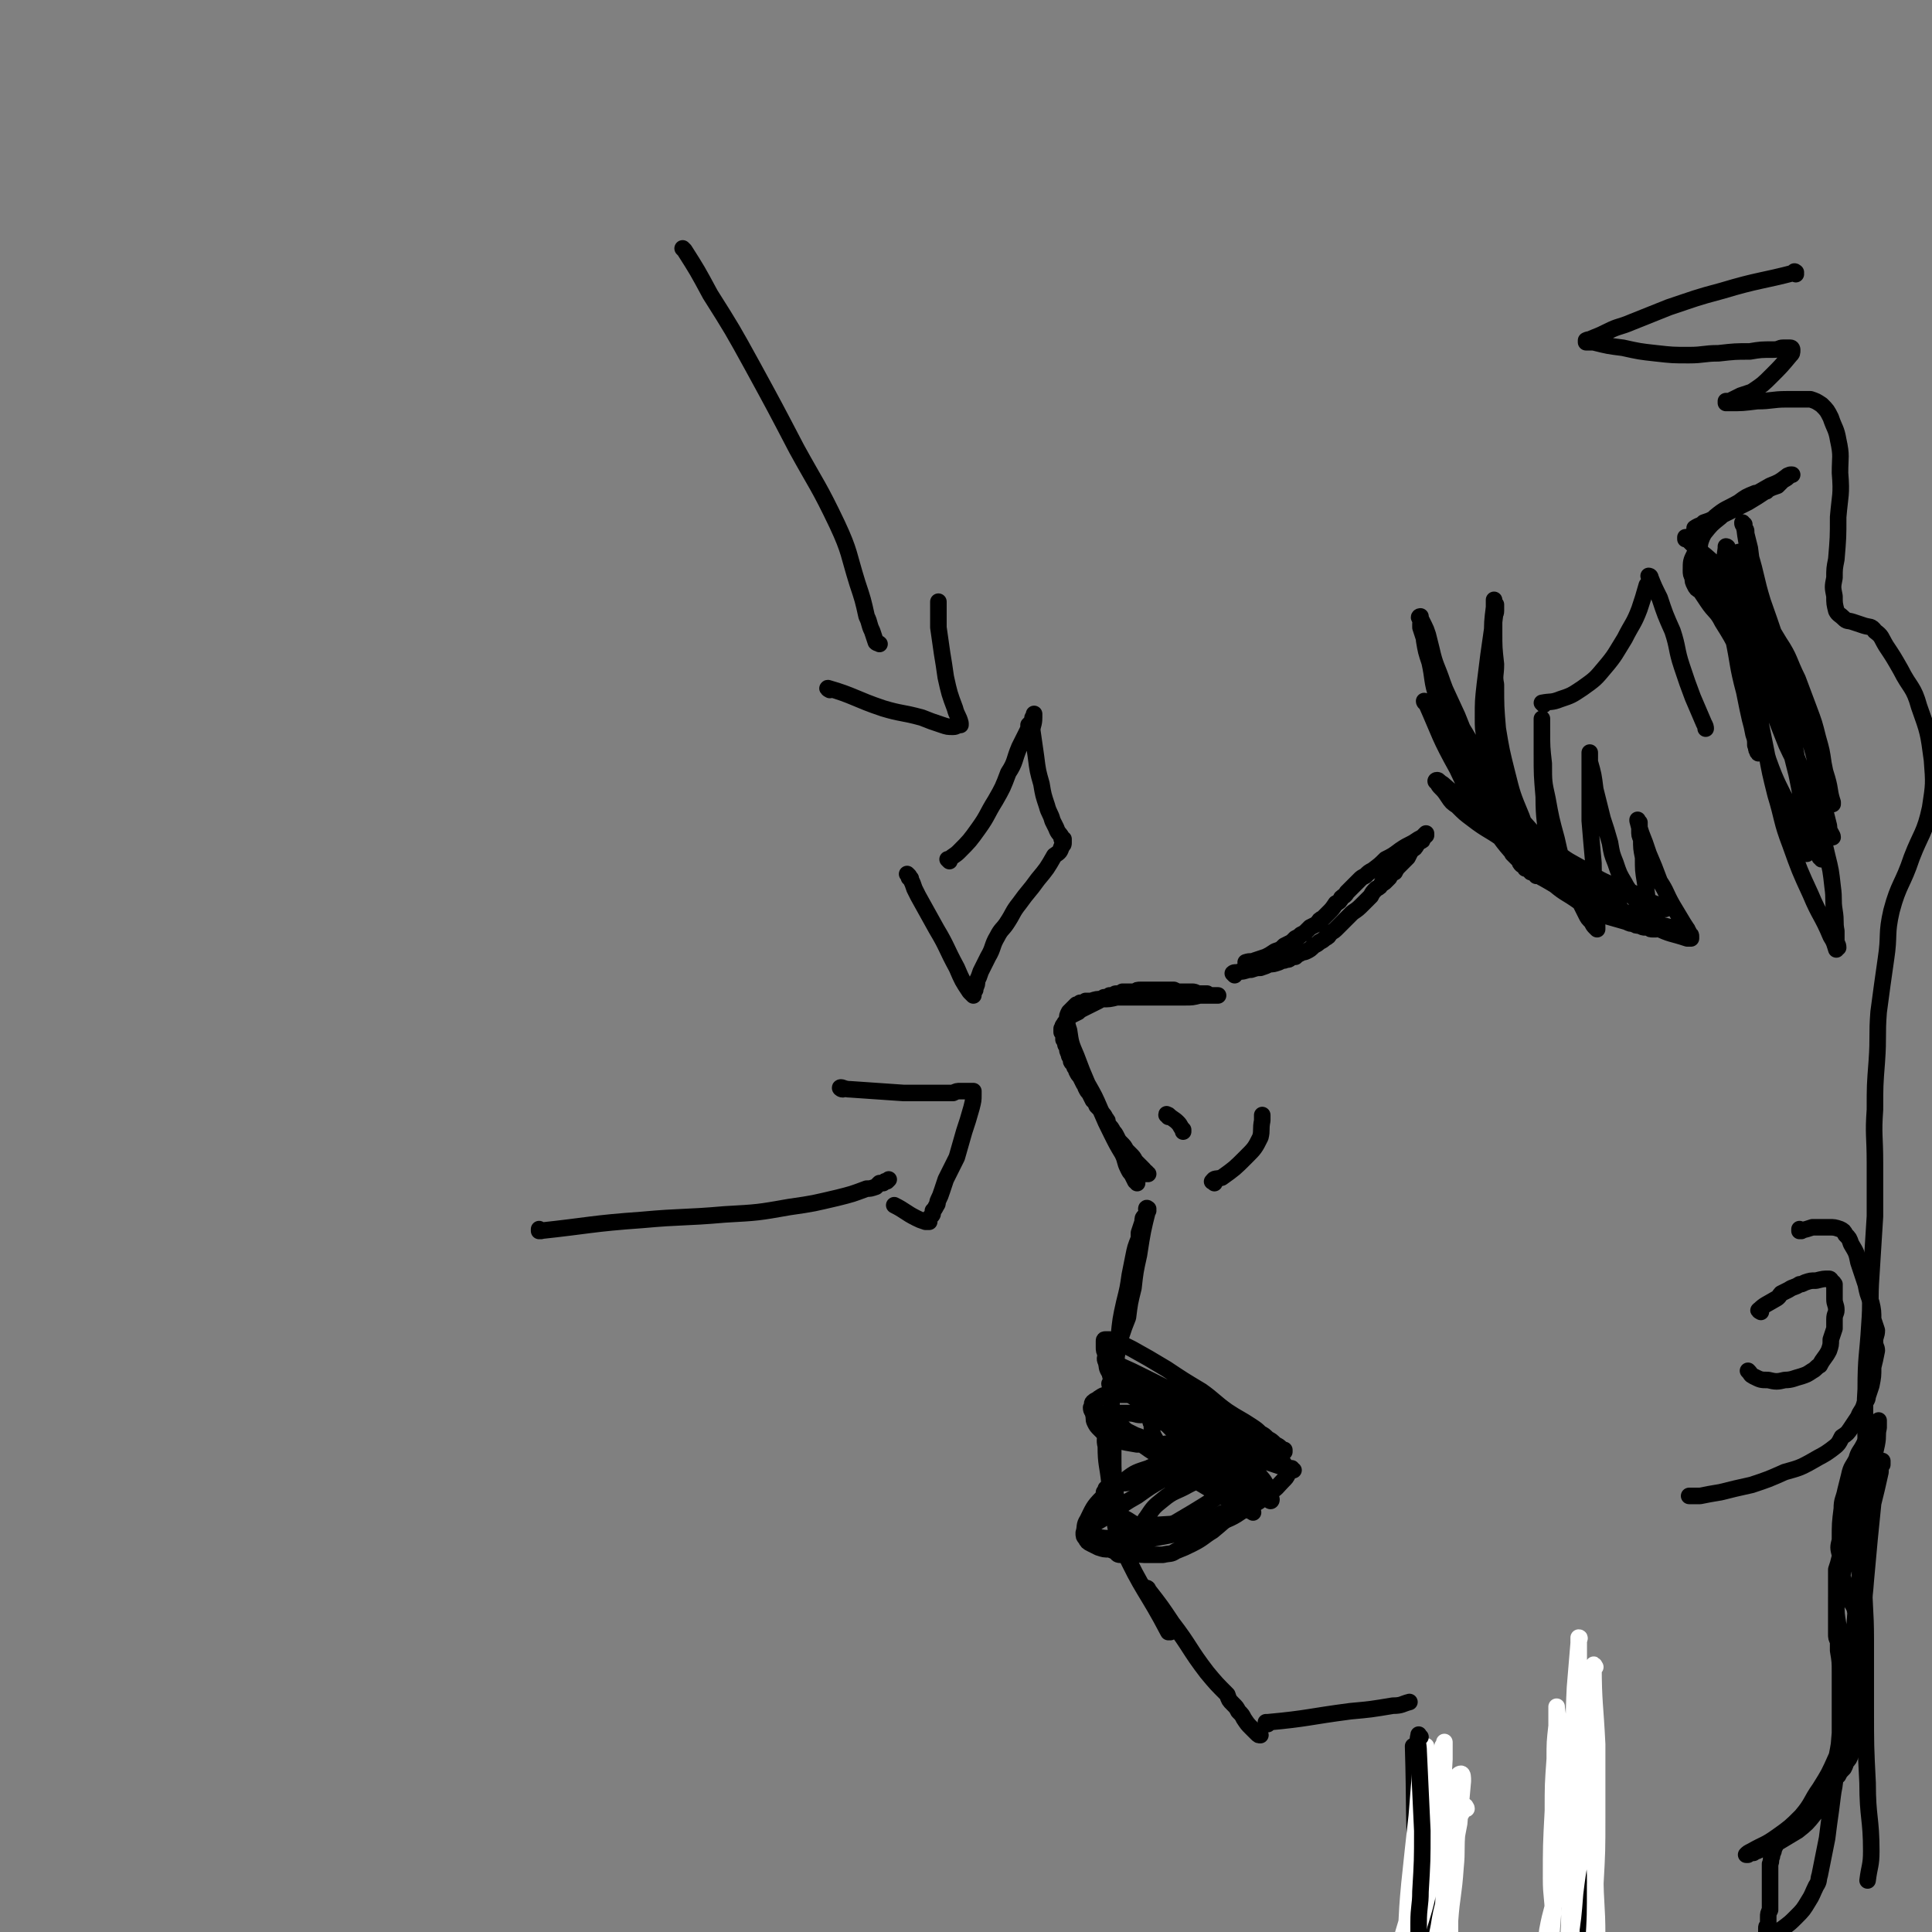 <svg viewBox='0 0 1050 1050' version='1.1' xmlns='http://www.w3.org/2000/svg' xmlns:xlink='http://www.w3.org/1999/xlink'><rect x="0" y="0" width="1050" height="1050" fill="#808080" stroke="none"/><g fill='none' stroke='#000000' stroke-width='9' stroke-linecap='round' stroke-linejoin='round'><path d='M624,638c0,0 -1,0 -1,-1 0,0 0,1 0,1 0,0 0,0 0,0 -1,-2 -1,-2 -2,-3 -2,-2 -2,-2 -4,-4 -1,-2 -1,-2 -3,-4 -1,-1 -1,-1 -2,-2 -1,-2 -1,-2 -3,-4 -1,-1 -1,-1 -2,-3 -1,-2 -1,-2 -2,-3 -1,-2 -1,-2 -3,-4 0,-2 0,-2 -1,-3 -1,-2 -1,-2 -2,-3 -1,-2 -1,-2 -3,-4 -1,-2 0,-2 -2,-3 -1,-2 -1,-2 -2,-4 -1,-1 -1,-1 -2,-3 0,-1 0,-1 -1,-2 -1,-2 -1,-2 -2,-4 -1,-1 -1,-1 -2,-3 0,-1 0,-1 -1,-2 0,-1 0,-1 -1,-2 -1,-1 -1,-1 -1,-3 -1,-1 -1,-1 -1,-2 -1,-2 -1,-2 -1,-4 -1,-1 -1,-1 -1,-2 0,-1 0,-1 -1,-2 0,-1 0,-1 0,-2 0,-1 0,-1 -1,-2 0,0 0,0 0,-1 0,0 0,0 0,0 0,-1 0,-1 0,-1 1,-1 0,-1 1,-2 1,-2 1,-1 2,-3 1,-1 1,-1 2,-2 2,-1 2,-1 4,-2 1,-1 1,-1 3,-2 2,-1 2,-1 4,-2 2,-1 2,-1 4,-2 2,-1 1,-1 3,-2 2,0 2,0 3,-1 1,0 1,0 2,0 1,-1 1,-1 2,-1 2,0 2,0 3,-1 2,0 2,0 4,0 1,0 1,0 3,0 1,-1 1,-1 3,-1 2,0 2,0 3,0 2,0 2,0 5,0 2,0 2,0 4,0 3,0 3,0 6,0 2,1 2,1 4,1 1,0 1,0 3,0 1,0 1,0 3,0 1,0 1,0 3,1 1,0 1,0 3,0 1,0 1,0 2,0 1,1 1,1 2,1 1,0 1,0 2,0 0,0 0,0 1,0 0,0 0,0 0,0 0,0 0,0 0,0 0,0 0,0 0,0 0,0 1,0 1,0 -2,0 -2,0 -3,0 -4,0 -4,0 -7,0 -4,1 -4,1 -8,1 -3,0 -3,0 -7,0 -4,0 -4,0 -8,0 -3,0 -3,0 -6,0 -4,0 -4,0 -8,0 -4,0 -4,0 -8,0 -4,1 -4,1 -8,1 -3,0 -3,0 -6,1 -1,0 -1,0 -3,0 -1,1 -1,1 -3,1 -1,1 -1,1 -2,1 -1,1 -1,1 -2,2 -1,1 -1,1 -2,2 -1,2 -1,2 -1,4 0,3 0,3 1,6 1,7 1,7 4,14 3,8 3,8 6,15 4,7 4,7 7,14 3,7 3,7 6,13 3,6 3,6 6,11 2,4 1,4 3,8 1,2 1,2 2,3 1,2 1,2 2,4 1,0 1,0 1,1 '/><path d='M671,530c0,0 -1,-1 -1,-1 1,-1 2,0 4,-1 3,0 3,-1 6,-1 3,-1 3,-1 5,-1 3,-1 3,-1 5,-2 2,0 2,0 5,-1 2,-1 2,-1 3,-1 2,-1 2,0 3,-1 1,-1 1,-1 3,-1 1,-1 1,-1 3,-2 1,-1 1,0 3,-1 2,-1 2,-1 4,-3 2,-1 2,-1 3,-2 2,-1 2,-1 3,-2 2,-1 2,-1 3,-3 2,-1 2,-1 4,-3 2,-2 2,-2 4,-4 2,-2 2,-2 4,-4 3,-2 3,-2 6,-5 2,-2 2,-2 4,-4 1,-2 1,-2 3,-4 2,-1 2,-1 3,-3 1,0 1,0 2,-1 1,-1 1,-1 2,-2 1,-2 1,-2 3,-3 1,-2 1,-2 3,-4 2,-2 2,-2 4,-4 1,-2 1,-2 2,-4 2,-1 2,-1 3,-3 1,-1 1,-1 2,-2 1,0 1,0 1,-1 0,0 0,0 0,0 1,-1 1,-1 1,-1 0,0 0,0 0,0 0,-1 0,-1 0,-1 1,0 1,0 1,0 0,0 0,0 0,0 0,0 0,-1 0,-1 -1,1 -1,1 -2,2 -2,1 -2,1 -5,3 -4,2 -4,2 -7,4 -4,3 -4,3 -8,5 -3,3 -3,3 -7,6 -2,1 -2,1 -4,3 -2,1 -2,1 -3,2 -2,2 -2,2 -4,4 -2,2 -2,2 -3,3 -1,2 -2,2 -3,3 -1,2 -1,2 -3,3 -2,3 -2,3 -4,5 -1,1 -1,1 -3,3 -2,1 -2,1 -3,3 -2,1 -2,1 -4,2 -1,1 -1,1 -2,2 -1,1 -1,1 -3,2 -1,1 -1,1 -3,2 -1,1 -1,1 -2,2 -2,1 -2,1 -4,2 -2,2 -2,2 -5,3 -3,2 -3,2 -5,3 -3,1 -3,1 -6,2 -2,1 -2,0 -5,1 '/><path d='M775,382c0,0 -1,0 -1,-1 0,0 0,1 1,1 8,18 7,18 17,36 7,15 7,15 17,28 8,12 8,12 17,22 9,8 9,7 19,13 6,5 6,4 13,9 6,3 6,4 12,7 7,2 7,2 14,4 2,1 2,1 4,1 1,1 1,1 3,1 2,1 2,1 3,1 1,0 1,0 2,0 1,1 1,1 2,1 1,0 1,0 1,0 1,0 1,0 1,0 0,0 -1,0 -1,0 -5,-3 -5,-2 -10,-5 -10,-5 -10,-5 -19,-11 -11,-6 -11,-6 -22,-14 -10,-7 -11,-6 -20,-15 -8,-8 -8,-8 -16,-18 -7,-10 -7,-10 -13,-21 -6,-10 -6,-10 -11,-21 -4,-11 -4,-11 -7,-21 -3,-9 -2,-10 -4,-19 -2,-6 -2,-6 -3,-12 0,-2 0,-2 -1,-5 0,-2 0,-2 0,-3 -1,-1 -1,0 -1,-1 0,0 0,0 0,0 0,1 0,1 0,2 2,6 2,6 4,13 3,11 3,11 8,22 6,14 7,13 15,27 7,13 7,14 15,27 8,10 8,10 16,19 7,8 8,8 16,14 6,5 7,5 14,9 7,4 7,5 14,8 6,3 6,3 13,5 4,2 4,3 9,5 2,1 2,1 4,2 2,1 2,1 3,1 1,1 1,1 2,1 0,0 0,-1 0,-1 -1,0 -1,0 -1,0 -5,-2 -5,-2 -10,-4 -7,-3 -7,-3 -14,-6 -8,-4 -9,-4 -17,-8 -10,-6 -11,-5 -20,-12 -10,-8 -10,-8 -18,-18 -10,-11 -10,-11 -17,-24 -8,-12 -8,-12 -14,-25 -6,-12 -5,-12 -10,-25 -3,-9 -4,-9 -6,-18 -1,-4 -1,-4 -2,-8 -1,-3 -1,-3 -2,-5 -1,-2 -1,-2 -2,-4 0,0 0,0 0,-1 -1,0 -1,1 0,1 0,3 0,3 1,6 4,11 4,11 7,21 6,13 6,13 12,26 6,15 6,15 13,30 7,13 6,13 15,25 7,11 7,11 16,20 8,6 8,6 16,12 6,4 6,4 12,9 1,1 1,1 3,2 2,1 2,0 3,1 2,1 2,1 3,1 1,1 1,1 2,1 1,1 1,1 2,1 1,0 1,1 2,1 0,0 0,0 1,0 0,0 0,0 0,0 0,0 0,0 0,0 0,0 0,0 0,0 0,0 0,0 -1,0 -3,-1 -3,-1 -6,-2 -4,-2 -4,-2 -9,-3 -5,-2 -5,-2 -9,-4 -3,-1 -3,0 -6,-1 -3,-1 -3,-1 -5,-3 -2,0 -2,0 -4,-1 -1,-1 -1,-1 -2,-1 0,0 0,0 -1,-1 -1,0 -1,0 -1,0 -1,0 -1,0 -1,0 0,-1 0,-1 -1,-1 0,0 0,0 -1,-1 0,0 0,0 -1,0 0,-1 0,-1 -1,-1 0,0 0,0 0,0 0,0 0,0 -1,-1 0,0 0,0 0,0 0,0 0,0 -1,0 0,-1 0,-1 0,-1 -1,-1 -1,-1 -2,-1 -1,-1 -1,-1 -1,-2 -2,-2 -2,-2 -4,-4 -2,-4 -2,-4 -4,-8 -2,-7 -2,-7 -4,-13 -2,-8 -2,-8 -3,-15 -2,-8 -2,-8 -3,-15 -1,-6 -1,-6 -1,-12 -1,-5 -1,-5 -1,-11 0,-9 0,-9 1,-18 1,-8 1,-8 2,-16 1,-7 1,-7 2,-14 1,-3 1,-3 1,-6 0,-2 1,-2 1,-4 0,-1 0,-1 0,-2 0,-1 0,-1 0,-1 0,0 0,-1 0,0 0,0 0,0 0,1 -1,8 -1,8 -2,16 -1,10 -1,10 -1,20 -1,11 -1,11 0,21 0,12 1,12 3,24 2,10 2,10 6,21 3,8 3,8 7,15 3,5 3,5 6,10 2,3 2,3 4,5 1,1 1,1 2,2 0,1 0,1 1,1 0,1 0,0 0,1 0,0 0,0 0,0 -2,-3 -2,-3 -3,-5 -5,-9 -6,-8 -9,-17 -5,-12 -5,-12 -8,-24 -3,-12 -3,-12 -5,-24 -1,-12 -1,-12 -1,-24 -1,-5 0,-5 0,-11 -1,-9 -1,-9 -1,-18 0,-6 0,-6 0,-12 0,-2 0,-2 0,-3 0,-1 0,-1 0,-2 0,0 0,0 0,0 0,2 0,2 0,4 -1,8 -1,8 -1,17 -1,12 -1,12 0,25 0,13 0,13 1,26 1,13 1,13 3,26 2,10 1,10 5,20 2,7 3,7 6,13 3,5 4,5 7,10 3,3 3,3 5,5 1,1 1,1 2,1 0,1 0,1 1,1 0,0 0,0 1,1 0,0 0,0 0,0 1,1 1,1 1,1 0,0 1,0 1,0 0,-1 -1,-2 -1,-3 -1,-7 -1,-7 -2,-14 -1,-13 -2,-13 -2,-26 -1,-12 -1,-12 -1,-23 0,-8 0,-8 0,-15 0,0 0,0 0,-1 0,-1 0,-1 0,-1 0,-1 0,-1 0,-2 0,0 0,0 0,0 0,-1 0,0 0,0 0,3 0,3 0,6 0,9 0,9 1,18 0,10 0,10 2,19 2,11 2,11 5,22 2,9 2,9 5,18 3,7 3,7 7,15 2,4 2,4 4,8 1,2 1,2 3,4 1,2 1,2 2,3 1,1 1,1 1,1 0,0 0,-1 0,-2 -1,-6 0,-6 -1,-12 0,-11 -1,-11 -1,-22 -1,-11 -1,-11 -2,-23 0,-9 0,-9 0,-18 0,-4 0,-4 0,-7 0,-3 0,-3 0,-5 0,-2 0,-2 0,-4 0,-1 0,-1 0,-2 0,-1 0,-1 0,-1 0,0 0,0 0,0 0,2 0,2 0,5 2,7 2,7 3,15 2,8 2,8 4,16 2,6 2,6 4,13 1,6 1,6 3,11 2,6 2,6 5,11 2,4 3,4 5,8 2,2 2,2 3,5 1,1 1,1 1,2 1,1 1,1 2,3 0,1 1,1 1,2 1,1 1,1 1,2 1,0 1,0 1,0 0,0 1,0 1,0 0,0 0,0 0,0 -1,-4 -1,-5 -2,-9 -1,-7 -1,-7 -2,-14 -1,-6 -1,-6 -1,-13 -1,-5 -1,-5 -1,-10 -1,-2 -1,-2 -1,-5 0,-1 0,-1 0,-2 0,-1 0,-1 0,-2 0,0 0,0 -1,-1 0,0 0,-1 0,0 0,0 0,0 0,0 1,4 1,4 2,7 2,5 2,5 4,11 3,7 3,7 6,15 4,6 3,6 7,13 3,5 3,5 6,10 2,3 2,3 3,5 0,0 0,1 0,1 1,0 1,0 1,1 0,0 0,0 0,0 0,0 0,1 0,1 -1,0 -1,0 -2,0 -9,-3 -9,-2 -17,-6 -14,-5 -14,-6 -27,-13 -16,-8 -16,-8 -31,-18 -11,-7 -11,-7 -23,-15 -9,-7 -10,-6 -19,-13 -4,-3 -4,-3 -8,-7 -3,-2 -3,-2 -5,-5 -2,-3 -2,-3 -4,-5 -1,-1 -1,-1 -2,-3 -1,0 -1,-1 0,-1 1,0 1,1 3,2 8,7 8,7 16,13 11,8 11,8 21,16 11,8 11,8 21,15 9,6 9,5 18,11 8,6 8,6 16,11 7,4 8,4 15,7 7,3 7,2 13,4 4,1 4,1 8,2 2,0 2,0 3,0 1,0 1,0 2,0 0,0 -1,0 -1,0 -1,0 -1,1 -2,1 -7,-1 -7,-1 -13,-2 -12,-4 -12,-4 -24,-10 -13,-6 -13,-6 -25,-14 -11,-7 -11,-8 -20,-17 -4,-4 -3,-4 -7,-9 '/><path d='M624,658c0,-1 -1,-1 -1,-1 0,-1 1,0 1,0 -3,12 -3,12 -5,25 -2,9 -2,9 -3,18 -2,8 -2,8 -3,16 -2,5 -2,5 -4,11 -1,6 -1,6 -3,11 -1,6 -1,6 -1,11 0,2 0,2 0,4 '/><path d='M604,753c0,0 -1,0 -1,-1 0,0 0,1 1,1 0,12 0,12 1,25 0,7 0,7 0,14 0,8 0,8 1,17 0,7 0,7 1,14 0,4 0,4 1,9 '/><path d='M624,864c0,0 -1,-1 -1,-1 0,0 1,0 1,1 7,9 7,9 13,18 10,13 9,14 19,27 5,6 5,6 11,12 1,3 1,3 3,5 2,2 2,2 3,4 2,2 2,2 3,4 2,3 2,3 4,5 2,2 2,2 3,3 1,1 1,1 2,1 '/><path d='M636,887c0,0 -1,-1 -1,-1 0,0 1,1 0,1 -12,-23 -14,-22 -25,-46 -5,-11 -3,-12 -6,-23 -1,-6 0,-6 -1,-12 -1,-10 -2,-10 -2,-20 -1,-4 0,-4 0,-8 '/><path d='M609,819c-1,0 -1,-1 -1,-1 -1,0 0,1 0,0 -1,-3 -1,-3 -2,-7 -1,-5 -1,-5 -1,-10 -1,-9 -2,-9 -2,-17 0,-9 0,-9 1,-18 0,-11 1,-11 2,-21 1,-9 1,-9 2,-18 1,-10 1,-10 3,-19 2,-8 2,-8 3,-15 1,-5 1,-5 2,-10 1,-5 1,-5 3,-10 0,-1 0,-1 0,-3 1,-3 1,-3 2,-6 0,-2 0,-2 1,-3 '/><path d='M620,769c0,0 0,-1 -1,-1 0,0 1,1 1,1 -3,0 -3,-1 -7,-1 -1,0 -1,0 -3,0 -1,0 -1,0 -2,0 -1,0 -1,0 -2,0 0,0 0,0 -1,0 -1,0 -1,0 -1,0 0,0 -1,0 -1,0 0,0 0,0 0,1 0,0 0,0 0,0 1,1 1,2 2,2 2,2 2,2 4,4 2,1 2,2 4,3 2,1 2,1 4,2 3,1 3,1 6,3 2,1 2,1 5,1 2,1 2,1 4,2 2,1 2,1 4,1 2,1 2,1 3,1 1,1 1,1 3,1 1,0 1,0 2,0 0,0 0,0 0,0 '/><path d='M640,785c0,-1 -1,-1 -1,-1 0,0 1,0 1,0 -4,1 -4,0 -8,1 -4,0 -4,0 -8,0 -3,0 -3,0 -6,0 -6,-1 -6,-1 -10,-2 -3,-1 -4,-1 -6,-2 -2,-2 -2,-2 -4,-4 -2,-2 -2,-2 -3,-4 -1,-2 0,-2 -1,-5 0,-1 -1,-1 -1,-3 1,-1 0,-2 1,-3 1,-1 2,-1 3,-2 3,-2 3,-2 7,-2 4,0 4,0 9,0 5,1 5,1 11,2 6,1 6,1 12,3 6,2 6,2 11,4 3,2 3,2 7,4 3,2 2,2 5,4 2,2 2,2 4,4 1,0 1,0 1,1 1,0 1,0 1,0 1,1 1,1 1,1 0,0 0,0 1,0 0,0 0,0 0,1 0,0 0,0 0,0 0,0 0,0 0,0 0,0 0,0 0,0 -1,-1 -1,-1 -1,-1 -5,-2 -5,-2 -10,-3 -5,-2 -5,-2 -11,-4 -5,-1 -5,-2 -10,-3 -5,-1 -5,-1 -9,-2 -3,0 -3,0 -6,-1 -3,0 -3,0 -6,0 -3,0 -3,0 -6,0 -2,0 -2,0 -4,0 -2,0 -2,0 -3,0 0,0 0,0 0,0 0,0 0,0 0,0 6,6 6,6 12,11 11,9 12,9 24,17 10,7 10,7 20,13 9,5 9,5 18,10 2,2 3,1 6,3 '/><path d='M650,802c0,0 -1,-1 -1,-1 0,0 1,1 1,1 -3,-2 -4,-2 -8,-5 -2,-1 -2,-1 -4,-3 -3,-2 -3,-2 -5,-5 -3,-3 -3,-2 -4,-5 -3,-5 -3,-5 -3,-10 -1,-1 -1,-3 0,-3 2,0 3,1 6,2 7,3 7,3 15,6 7,3 7,3 13,7 5,3 5,3 10,7 2,1 2,2 4,3 1,2 2,2 3,3 0,0 0,0 1,1 0,0 0,0 1,0 0,1 0,1 0,1 1,0 1,0 1,0 0,0 0,1 0,1 0,0 0,0 0,0 0,0 0,0 0,0 0,0 0,0 0,0 0,0 0,0 0,0 -4,-1 -4,-1 -8,-3 -8,-2 -8,-2 -16,-5 -7,-2 -7,-2 -14,-4 -5,-1 -5,-1 -9,-2 -3,-1 -3,-1 -5,-2 -2,0 -2,0 -4,0 0,0 0,0 -1,-1 0,0 0,0 0,0 0,0 0,0 0,0 0,0 0,1 1,1 7,2 7,2 14,4 7,2 7,2 14,5 4,1 4,2 9,3 3,1 3,1 6,2 1,0 1,0 2,1 0,0 0,0 1,0 0,0 0,0 0,0 1,0 1,0 1,0 0,0 0,0 0,0 0,0 0,0 1,0 0,0 0,0 0,1 0,0 0,0 0,0 0,0 0,0 1,0 0,0 0,0 0,0 -1,0 -1,0 -2,0 -2,0 -2,0 -4,0 -4,1 -4,1 -8,1 -5,0 -5,0 -11,0 -4,1 -4,1 -8,1 -3,0 -3,0 -7,0 -4,0 -4,0 -8,0 -3,0 -3,0 -7,1 -3,0 -3,0 -6,1 -2,0 -2,0 -4,1 -2,0 -2,0 -4,1 -1,1 -1,1 -3,1 0,1 0,1 -1,2 0,0 0,1 0,2 1,2 1,3 3,5 3,4 4,4 8,7 4,2 4,3 8,4 5,2 5,2 11,2 5,1 5,1 10,0 4,0 4,0 9,-2 2,0 2,0 5,-1 2,-1 3,-1 5,-2 2,-2 2,-2 4,-3 2,-1 2,-1 3,-1 1,-1 1,-1 2,-2 1,-1 1,-1 3,-2 1,-1 1,-2 2,-3 2,-1 2,-1 4,-2 1,-1 0,-1 1,-2 1,-1 1,-1 1,-1 0,-1 0,-1 1,-1 0,0 0,0 0,-1 1,0 1,0 1,0 0,0 0,0 0,0 0,0 0,0 0,0 0,0 0,0 0,0 0,0 0,0 0,0 -1,2 -1,2 -3,5 -4,5 -4,5 -8,9 -5,5 -5,5 -11,10 -5,3 -5,4 -11,7 -4,2 -4,2 -9,4 -3,2 -3,1 -7,2 -4,0 -4,0 -7,0 -5,0 -5,0 -10,-1 -6,0 -7,0 -12,-2 -3,0 -3,0 -6,-1 -2,-1 -2,-1 -4,-2 -2,-1 -2,-1 -3,-3 -1,-1 -1,-1 -1,-3 1,-3 0,-4 2,-7 3,-6 3,-7 8,-12 6,-6 6,-6 13,-10 5,-4 6,-4 12,-6 4,-2 4,-1 9,-2 3,-1 3,-1 6,-1 2,-1 3,0 5,-1 1,0 1,0 2,0 1,0 1,0 2,0 1,0 1,0 1,0 1,0 1,0 1,0 0,0 0,0 0,0 0,0 0,0 0,0 0,0 1,0 1,0 -3,2 -3,2 -5,3 -7,4 -7,3 -14,7 -7,4 -7,4 -14,9 -7,4 -7,4 -13,9 -5,3 -5,3 -10,6 -2,2 -3,2 -5,4 -1,1 -1,1 -1,2 0,0 0,0 1,0 2,1 2,1 5,1 5,1 5,1 11,1 10,1 10,1 21,0 11,-2 11,-2 22,-5 9,-2 9,-2 17,-6 6,-3 6,-3 12,-6 6,-4 7,-4 12,-8 4,-2 4,-3 7,-6 2,-2 2,-2 3,-4 '/><path d='M615,830c-1,0 -1,-1 -1,-1 -1,0 0,1 0,1 19,-2 19,-1 38,-3 8,-1 7,-2 14,-4 6,-2 6,-2 12,-5 3,-2 3,-2 7,-4 1,-1 1,-1 3,-1 0,-1 0,-1 1,-1 0,0 0,0 0,0 0,0 0,0 0,0 0,0 0,0 1,0 0,0 0,0 0,0 0,0 0,0 0,0 -1,0 -1,0 -2,1 -4,3 -3,3 -8,5 -8,5 -8,6 -16,9 -8,3 -9,3 -17,5 -6,2 -6,1 -13,2 -2,0 -2,0 -4,0 -2,-1 -2,-1 -3,-1 -2,-1 -2,0 -3,-1 -1,-1 -2,-2 -2,-3 0,-2 0,-3 1,-4 4,-6 4,-6 9,-10 6,-5 7,-4 14,-8 6,-3 6,-3 12,-6 3,-2 3,-1 7,-3 2,-1 2,-1 5,-1 1,-1 1,-1 3,-1 1,0 1,0 3,0 1,-1 1,-1 2,-1 1,0 1,0 1,0 0,0 0,0 0,0 1,0 1,0 1,0 0,0 0,0 0,0 1,0 1,0 1,0 0,0 0,0 0,0 1,0 1,0 1,0 0,0 0,0 0,0 0,0 0,0 0,0 0,0 0,-1 0,-1 -1,-1 -1,-1 -2,-2 -8,-5 -8,-4 -16,-9 -8,-4 -8,-4 -17,-8 -7,-4 -7,-4 -15,-7 -5,-3 -5,-3 -10,-6 -5,-2 -5,-2 -9,-5 -3,-2 -3,-2 -6,-5 -3,-2 -3,-2 -4,-6 -2,-3 -1,-3 -2,-6 -1,-2 0,-2 0,-4 -1,-2 -1,-2 -1,-4 0,-2 0,-2 0,-3 0,-1 0,-1 1,-1 1,0 1,0 2,0 6,2 6,2 12,5 9,5 9,5 19,11 9,6 9,6 19,12 7,5 7,6 14,11 6,4 7,4 13,8 3,2 3,2 5,4 2,1 2,1 4,3 2,1 2,1 4,3 2,1 2,1 3,2 1,1 1,1 1,1 0,0 0,0 1,0 0,0 0,0 0,1 0,0 0,0 0,0 0,0 0,0 0,0 0,0 0,0 0,0 -2,1 -2,1 -4,1 -8,-1 -8,-1 -17,-2 -12,-2 -12,-2 -23,-6 -10,-3 -10,-3 -19,-9 -8,-5 -7,-6 -14,-11 -6,-5 -7,-5 -13,-11 -2,-2 -1,-2 -3,-4 -1,-2 -1,-2 -1,-3 -1,-1 -1,-1 -1,-2 0,-1 0,-1 0,-1 1,0 2,0 3,0 9,4 9,4 17,8 12,6 12,6 23,12 10,6 10,6 20,13 8,5 8,5 16,10 5,3 5,4 9,7 2,1 2,1 5,3 2,1 1,1 3,3 1,1 2,1 3,1 0,1 1,1 1,1 0,0 -1,0 -1,0 -6,-2 -6,-2 -12,-4 -11,-4 -11,-4 -21,-8 -11,-4 -11,-4 -21,-9 -6,-4 -6,-4 -12,-9 -3,-3 -3,-3 -6,-6 -3,-3 -3,-3 -5,-5 -1,-2 -1,-2 -2,-4 -1,-2 -1,-2 -1,-3 -1,-1 0,-2 1,-2 3,2 3,3 7,5 11,8 10,8 21,16 10,8 11,7 20,16 7,6 6,7 12,14 3,4 4,4 6,9 1,2 1,2 1,4 0,1 1,1 1,2 0,1 -1,1 -1,0 -4,-2 -4,-2 -8,-5 -14,-8 -14,-7 -27,-16 -11,-9 -10,-9 -20,-19 -8,-8 -8,-8 -16,-17 -5,-5 -5,-5 -9,-11 -4,-4 -3,-4 -6,-8 -1,0 -1,0 -1,-1 0,0 0,0 0,0 1,0 1,0 1,1 6,4 6,4 12,9 11,8 11,8 22,16 11,8 11,8 22,16 5,4 5,4 10,8 3,2 3,2 5,5 2,1 2,1 4,2 0,0 0,0 0,1 0,0 1,0 0,0 -11,-5 -11,-4 -22,-9 -11,-6 -11,-6 -21,-13 -8,-5 -8,-5 -15,-11 -5,-4 -5,-3 -9,-8 -3,-2 -3,-3 -4,-5 -1,-2 -2,-2 -1,-4 0,0 0,0 1,0 4,2 4,3 8,6 9,6 8,6 17,12 7,6 8,6 15,12 4,3 4,4 8,7 2,2 2,1 4,3 '/><path d='M671,807c0,0 -1,0 -1,-1 0,0 1,1 1,1 -16,11 -16,11 -33,21 -7,5 -7,5 -15,10 -6,3 -6,3 -12,6 -1,1 -1,1 -2,1 -2,0 -2,-1 -2,-1 -1,-1 -1,-1 -1,-2 '/><path d='M960,267c0,-1 -1,-1 -1,-1 0,-1 1,0 0,0 -3,3 -4,3 -8,5 -5,3 -5,3 -9,6 -3,1 -3,1 -6,2 -2,2 -2,2 -5,3 -2,1 -2,1 -5,2 -2,2 -2,1 -5,3 0,0 0,0 0,0 1,0 1,0 2,-1 6,-2 6,-2 11,-5 8,-4 8,-4 16,-8 5,-3 5,-3 11,-7 2,-1 2,-1 5,-2 2,-2 2,-2 3,-3 2,-1 2,-1 4,-3 0,0 1,0 1,0 -1,0 -2,0 -3,1 -4,3 -4,3 -9,5 -7,4 -7,4 -14,8 -6,4 -6,4 -12,8 -4,2 -4,2 -8,5 -3,2 -3,2 -6,4 -1,1 -1,1 -3,2 -1,1 -1,1 -3,1 0,1 0,1 0,1 0,0 1,0 2,1 4,4 4,4 9,8 7,6 6,6 13,13 7,7 8,6 14,14 7,10 7,10 13,20 6,9 5,10 10,20 3,8 3,8 6,16 3,8 3,8 5,16 2,7 2,7 3,14 1,5 1,5 2,10 1,4 1,4 1,8 0,1 0,2 1,3 0,1 0,1 1,1 0,0 0,0 -1,0 0,0 0,0 1,0 0,-1 0,-1 0,-1 -2,-6 -1,-6 -3,-13 -3,-10 -3,-10 -8,-19 -5,-13 -5,-13 -12,-25 -7,-13 -7,-13 -14,-25 -6,-9 -6,-9 -12,-19 -5,-8 -5,-8 -11,-16 -4,-6 -4,-6 -9,-12 -1,-3 -1,-2 -3,-5 -1,-1 -1,-1 -1,-3 -1,-1 -1,-1 -2,-2 0,-1 0,-1 0,-1 -1,0 0,0 0,1 4,10 4,10 9,20 9,17 9,17 18,34 8,16 8,16 16,32 7,15 7,15 13,30 5,13 5,13 10,27 3,12 3,12 6,25 2,8 2,8 3,17 1,7 0,7 1,13 1,6 0,6 1,11 0,3 0,3 0,5 0,2 1,2 1,4 -1,0 -1,1 -1,1 -1,-3 -1,-4 -3,-7 -5,-12 -6,-11 -11,-23 -6,-13 -6,-13 -11,-27 -5,-13 -4,-14 -8,-27 -3,-12 -3,-12 -5,-23 -2,-10 -2,-10 -4,-20 -2,-8 -2,-9 -5,-17 -3,-9 -2,-10 -6,-18 -4,-8 -4,-8 -9,-16 -3,-6 -4,-5 -8,-11 -2,-3 -2,-3 -4,-6 -2,-1 -2,-1 -3,-3 -1,-2 -1,-2 -1,-4 -1,-2 -1,-2 -1,-4 0,-5 0,-5 2,-9 2,-6 2,-6 5,-11 4,-5 4,-5 9,-9 4,-4 4,-3 9,-6 3,-2 3,-2 5,-3 2,-1 2,-1 3,-2 2,-1 2,-1 4,-2 0,0 0,0 -1,0 0,0 -1,0 -1,0 -5,2 -5,2 -9,5 -7,4 -7,3 -13,8 -4,5 -4,5 -7,11 -2,5 -1,5 -1,11 0,4 0,4 2,8 2,6 2,6 6,12 4,6 4,6 9,12 7,7 7,7 14,14 6,7 6,7 12,14 6,7 6,7 10,15 4,7 4,7 7,15 3,7 3,7 4,14 2,7 1,7 2,15 1,4 1,4 1,9 1,3 1,3 1,5 0,3 0,3 0,6 0,2 1,3 1,5 -1,0 -1,0 -1,0 -2,-3 -2,-4 -3,-7 -5,-10 -5,-10 -9,-20 -6,-13 -6,-13 -12,-26 -6,-16 -7,-16 -12,-32 -4,-13 -4,-13 -7,-26 -1,-10 -1,-10 -2,-20 0,-6 1,-6 2,-12 0,-2 0,-2 0,-4 0,-2 0,-2 0,-3 0,0 0,0 0,0 0,1 0,1 0,1 1,7 1,7 2,14 4,14 4,14 8,29 4,16 4,16 8,33 4,15 4,15 8,30 3,15 2,15 6,30 2,9 3,9 5,19 2,4 1,4 2,9 1,2 1,2 1,4 1,1 1,0 1,1 0,0 0,0 0,0 -2,-8 -2,-8 -5,-16 -4,-16 -5,-16 -9,-32 -4,-16 -4,-16 -8,-31 -3,-15 -3,-15 -7,-30 -2,-13 -3,-13 -5,-25 -2,-10 -2,-10 -3,-20 -1,-7 -1,-7 -2,-15 -1,-4 -1,-4 -2,-8 0,0 0,0 0,-1 0,-1 0,-1 -1,-2 0,0 0,0 0,-1 0,-1 0,-1 0,-1 -1,0 -1,-1 -1,-1 0,1 0,1 1,2 1,8 1,8 3,15 4,13 3,13 7,26 6,17 6,17 11,33 5,14 5,14 10,29 4,13 5,13 8,26 3,10 2,10 4,20 1,3 1,3 1,6 1,4 1,4 2,8 0,3 1,3 2,6 0,0 0,0 0,0 0,-1 -1,-2 -2,-4 -5,-11 -5,-11 -10,-21 -6,-13 -7,-12 -13,-25 -6,-15 -6,-15 -11,-30 -4,-14 -5,-14 -8,-28 -3,-12 -3,-12 -5,-24 -1,-7 -1,-7 -2,-14 0,-3 0,-3 0,-5 0,-1 0,-1 0,-2 0,0 0,0 0,-1 0,0 0,0 0,-1 0,0 0,0 0,0 2,6 2,6 4,12 5,17 5,17 10,35 5,17 5,17 9,34 4,17 4,17 7,33 3,14 3,14 5,27 1,8 1,8 2,15 1,3 0,3 0,5 0,1 1,2 0,3 0,0 0,-1 0,-2 -5,-11 -5,-11 -9,-22 -6,-13 -7,-13 -12,-27 -4,-13 -4,-14 -7,-28 -2,-13 -2,-13 -4,-27 -2,-11 -2,-11 -4,-22 -1,-10 -2,-10 -4,-20 -1,-7 -1,-7 -2,-15 -1,-1 -1,-1 -1,-2 0,-1 0,-1 0,-1 0,-1 -1,-1 -1,-1 0,0 0,1 0,1 -1,7 -1,7 0,13 2,18 2,18 5,36 2,17 3,17 6,33 2,9 2,9 4,19 1,3 1,3 1,6 1,2 0,2 1,3 0,1 1,2 1,1 0,-1 0,-2 -1,-4 -4,-14 -4,-14 -7,-29 -4,-15 -3,-15 -6,-29 '/><path d='M839,383c0,0 -1,-1 -1,-1 0,0 0,0 0,0 5,-1 5,0 10,-2 6,-2 6,-2 12,-6 7,-5 7,-5 12,-11 6,-7 6,-8 11,-16 4,-8 5,-8 8,-16 2,-6 2,-6 4,-13 '/><path d='M897,314c0,0 0,-1 -1,-1 0,0 1,0 1,1 2,5 2,5 5,11 3,9 3,9 7,18 3,9 2,10 5,19 3,9 3,9 6,17 3,7 3,7 6,14 1,2 1,2 1,3 '/><path d='M635,607c0,-1 -1,-1 -1,-1 0,-1 0,0 1,0 2,2 3,2 5,4 2,2 1,2 3,4 0,0 0,0 0,1 '/><path d='M660,643c-1,-1 -2,-1 -1,-1 1,-2 2,-1 5,-2 7,-5 7,-5 13,-11 5,-5 5,-5 8,-11 1,-4 0,-4 1,-9 0,-1 0,-1 0,-3 '/><path d='M976,149c0,-1 -1,-1 -1,-1 0,-1 1,0 1,0 -19,5 -20,4 -40,10 -15,4 -14,4 -29,9 -10,4 -10,4 -20,8 -7,3 -7,2 -13,5 -4,2 -4,2 -9,4 -1,1 -1,0 -3,1 0,0 0,0 0,1 2,0 2,0 4,0 8,2 8,2 16,3 9,2 9,2 18,3 9,1 9,1 18,1 8,0 8,-1 16,-1 9,-1 9,-1 17,-1 6,-1 6,-1 13,-1 3,0 3,-1 5,-1 2,0 3,0 4,0 1,0 1,1 1,1 0,2 0,2 -1,3 -5,6 -5,6 -10,11 -5,5 -5,5 -11,9 -3,1 -3,1 -6,2 -2,1 -2,1 -4,2 -2,1 -2,1 -4,1 0,1 0,1 0,1 0,0 1,0 2,0 7,0 7,0 15,-1 8,0 8,-1 16,-1 5,0 5,0 10,0 2,0 2,0 3,0 3,1 3,1 6,3 3,3 3,3 5,7 2,6 3,6 4,12 2,9 1,9 1,18 1,12 0,12 -1,24 0,11 0,11 -1,23 -1,5 -1,5 -1,10 -1,5 -1,5 0,10 0,4 0,4 1,8 1,2 2,2 4,4 2,2 2,1 5,2 3,1 3,1 6,2 3,1 4,0 6,3 4,3 3,3 6,8 4,6 4,6 8,13 5,10 7,9 10,20 5,14 5,14 7,29 1,13 1,13 -1,26 -3,14 -5,14 -10,27 -5,15 -7,14 -11,29 -3,13 -1,13 -3,26 -2,14 -2,14 -4,29 -1,13 0,13 -1,27 -1,13 -1,13 -1,26 -1,14 0,14 0,29 0,14 0,14 0,29 -1,16 -1,16 -2,32 -1,14 0,14 -1,27 -1,17 -2,17 -2,35 -1,15 0,15 0,31 -1,19 -1,19 -2,38 0,16 0,16 1,32 0,18 1,18 1,35 0,19 0,19 0,37 0,21 0,21 1,41 0,19 2,19 2,37 0,8 -1,8 -2,16 '/><path d='M979,669c0,0 -1,-1 -1,-1 0,0 0,1 0,1 4,-1 4,-1 7,-2 5,0 5,0 9,0 3,0 3,0 6,1 2,1 2,1 3,3 2,2 2,2 3,5 3,5 3,5 4,10 2,6 2,6 4,12 1,5 1,5 3,10 1,4 1,5 1,9 1,3 1,3 2,6 0,3 -1,3 -1,6 0,3 1,3 1,5 -1,5 -1,5 -2,9 0,5 0,5 -1,10 -1,3 -1,3 -2,6 0,2 -1,2 -2,5 -1,3 -2,3 -3,6 -2,3 -2,3 -4,6 -2,3 -2,3 -5,5 -2,4 -2,4 -6,7 -4,3 -5,3 -10,6 -7,4 -8,4 -15,6 -9,4 -9,4 -18,7 -9,2 -9,2 -17,4 -6,1 -6,1 -11,2 -3,0 -3,0 -6,0 '/><path d='M856,937c0,-1 -1,-2 -1,-1 1,24 2,25 3,51 1,16 1,16 0,32 0,15 0,15 0,30 -1,12 0,12 -1,24 -2,13 -3,13 -5,27 -1,4 -2,4 -3,9 '/><path d='M689,937c0,0 -1,-1 -1,-1 0,0 0,0 1,0 22,-2 22,-3 45,-6 11,-1 11,-1 23,-3 5,0 5,-1 9,-2 '/><path d='M772,1008c0,0 -1,-2 -1,-1 3,17 4,18 6,37 3,16 2,16 4,32 1,15 1,15 1,31 0,12 0,12 -1,23 '/><path d='M771,1020c-1,0 -1,-1 -1,-1 -2,-35 -1,-37 -2,-70 '/></g>
<g fill='none' stroke='#FFFFFF' stroke-width='9' stroke-linecap='round' stroke-linejoin='round'><path d='M867,906c0,0 -1,-2 -1,-1 0,20 1,22 2,43 0,20 0,20 0,39 0,19 0,19 -1,37 0,17 0,17 -1,33 0,9 -1,9 -2,18 0,12 0,12 -1,23 0,7 -1,7 -1,14 0,4 0,4 0,9 0,2 0,2 0,4 0,0 0,0 0,0 1,-7 2,-7 3,-14 2,-13 2,-13 3,-25 1,-17 0,-17 0,-34 0,-17 -1,-17 -1,-33 -1,-17 -1,-17 -1,-34 -1,-16 0,-16 -1,-32 -1,-12 -1,-12 -2,-25 0,-6 1,-6 1,-12 -1,-4 -1,-4 -1,-8 0,0 0,0 0,-1 0,0 0,0 0,0 0,0 0,0 0,0 -1,3 -1,3 -1,7 0,10 0,10 0,21 0,14 -1,14 -1,29 -1,16 0,16 -1,32 -1,16 -2,16 -4,33 -1,13 -1,13 -3,26 -1,8 0,8 -1,16 0,2 0,2 0,4 -1,0 -1,0 -1,0 0,-2 0,-2 0,-4 1,-17 2,-17 2,-34 1,-21 1,-21 2,-42 1,-23 1,-23 2,-46 1,-14 1,-14 1,-28 0,-8 0,-8 0,-15 0,-7 0,-7 0,-14 0,-1 1,-2 0,-2 0,1 0,2 0,3 -1,12 -1,12 -2,24 -1,19 0,19 -2,37 -1,20 -1,20 -3,40 -2,16 -2,16 -5,33 -2,11 -3,11 -5,22 -1,7 0,7 0,14 0,4 0,4 0,8 0,1 0,2 0,3 0,0 0,-1 0,-1 0,-4 1,-4 1,-8 1,-12 1,-12 2,-25 0,-9 -1,-9 -1,-19 0,-18 0,-18 1,-37 0,-14 0,-14 1,-28 0,-9 0,-9 1,-18 0,-3 0,-3 0,-6 0,-2 0,-2 0,-4 0,0 0,-1 0,0 1,7 1,8 2,16 2,14 2,14 3,29 2,16 2,16 2,32 1,15 1,15 0,30 0,12 0,12 -1,24 0,8 0,8 0,17 0,5 0,6 -1,11 0,1 0,1 0,1 -1,0 0,-1 0,-1 '/><path d='M855,1004c0,0 -1,-2 -1,-1 0,29 0,30 0,60 0,12 0,12 0,24 '/><path d='M797,983c0,-1 -1,-1 -1,-1 0,-1 1,0 0,0 -3,7 -5,7 -8,14 -7,17 -7,17 -13,34 -5,13 -6,13 -9,27 -2,9 0,9 -1,18 -1,10 -1,10 -2,20 -1,7 -2,7 -3,13 -1,4 -1,4 -2,8 0,2 0,3 -1,4 0,0 0,-1 0,-1 1,-10 2,-10 3,-20 2,-17 2,-17 3,-33 2,-21 1,-21 3,-42 2,-19 2,-19 4,-37 1,-12 1,-12 2,-25 0,-4 1,-4 2,-9 0,-2 0,-2 1,-4 0,0 0,1 0,1 0,8 1,8 0,17 -1,16 0,16 -2,32 -2,17 -2,17 -6,34 -2,12 -3,12 -6,24 -1,7 -1,7 -2,14 0,2 0,2 0,4 0,0 0,1 0,1 1,-3 1,-3 2,-7 5,-13 5,-13 8,-26 3,-13 2,-13 5,-27 2,-15 2,-15 5,-30 2,-12 2,-12 4,-24 0,-5 0,-5 1,-9 0,-2 0,-2 0,-4 1,-1 1,-3 1,-2 0,2 0,4 0,9 -1,15 0,15 -2,30 -2,19 -2,20 -6,38 -3,16 -4,15 -8,31 -1,8 0,9 -2,17 -1,4 -1,4 -2,7 0,1 -1,1 -1,1 0,-2 1,-3 1,-6 3,-16 3,-16 7,-32 3,-16 3,-16 7,-32 3,-14 3,-14 7,-27 2,-8 2,-9 5,-16 1,-2 2,-3 3,-3 1,0 1,2 1,4 -1,11 -1,11 -2,23 -3,15 -2,15 -5,31 -3,13 -4,12 -6,25 -1,5 -1,5 -2,10 0,3 0,3 0,5 0,0 0,1 0,0 1,-7 2,-8 3,-16 2,-12 1,-12 3,-25 2,-8 2,-8 4,-17 1,-4 0,-4 1,-8 1,-3 1,-4 1,-5 0,0 0,2 0,4 -1,10 0,10 -1,20 -1,15 -2,15 -3,29 0,9 0,9 0,19 0,0 0,0 0,1 '/></g>
<g fill='none' stroke='#000000' stroke-width='9' stroke-linecap='round' stroke-linejoin='round'><path d='M772,944c-1,0 -1,-2 -1,-1 -1,4 0,5 0,9 1,22 1,22 2,43 0,16 0,16 -1,33 0,8 -1,8 -1,17 0,6 0,6 0,12 0,6 0,6 0,11 1,4 1,5 1,8 '/><path d='M1017,793c0,0 -1,-2 -1,-1 -3,7 -3,8 -5,17 -2,7 -3,7 -5,13 -2,7 -2,7 -4,14 -1,5 -1,5 -2,10 -1,4 -1,4 -2,7 0,4 0,4 0,8 0,5 0,5 0,10 0,6 0,6 1,12 0,6 0,6 1,12 1,5 0,5 2,10 1,4 1,4 2,8 1,4 1,4 2,8 1,4 1,4 2,7 0,3 0,3 0,6 0,3 0,3 0,5 0,2 0,3 0,5 0,2 -1,2 -1,5 -1,2 -1,2 -1,4 -1,3 -1,3 -3,5 0,1 0,1 -1,3 -2,2 -2,2 -3,4 -2,2 -3,2 -5,5 -3,4 -2,4 -5,7 -3,3 -3,3 -5,5 -3,4 -4,4 -7,8 -3,2 -3,2 -6,5 -1,1 -1,1 -2,3 -2,1 -2,1 -3,3 -1,2 -1,2 -2,4 0,2 -1,2 -1,4 -1,2 0,2 -1,4 0,3 0,3 0,5 0,2 0,2 0,5 0,2 0,2 0,4 0,3 0,3 0,6 0,3 0,3 0,5 -1,2 -1,2 -1,4 0,2 0,2 0,4 -1,1 -1,1 -1,2 0,1 0,1 0,2 0,1 0,1 0,1 0,1 0,1 1,1 1,0 1,0 2,-1 3,-1 3,-1 6,-3 4,-3 4,-3 7,-6 4,-4 4,-4 7,-9 2,-3 2,-4 4,-8 2,-3 1,-3 2,-6 1,-5 1,-5 2,-10 1,-5 1,-5 2,-10 1,-8 1,-8 2,-15 1,-8 1,-8 2,-15 1,-7 1,-7 1,-13 1,-5 1,-5 2,-11 0,-4 0,-4 0,-9 0,-4 0,-4 0,-9 0,-4 0,-4 0,-9 0,-5 0,-5 0,-9 0,-6 0,-6 -1,-12 0,-2 0,-2 0,-5 -1,-2 -1,-2 -1,-4 0,-3 0,-3 0,-6 0,-2 0,-2 0,-5 0,-4 0,-4 0,-9 1,-4 1,-4 2,-7 1,-4 1,-4 2,-8 2,-5 2,-5 3,-9 2,-5 2,-5 3,-9 1,-4 1,-4 2,-8 2,-4 2,-4 4,-8 2,-3 2,-3 3,-7 1,-4 1,-4 3,-7 0,-2 0,-2 1,-4 1,-1 0,-2 1,-3 0,-1 0,-1 1,-2 0,-1 0,-1 0,-1 0,0 0,-1 0,-1 0,0 0,1 0,1 -1,2 -1,2 -1,5 -2,9 -2,9 -4,17 -1,10 -1,10 -2,20 -1,11 -1,11 -2,22 -1,14 -2,14 -3,27 -1,12 0,12 -1,23 -2,10 -2,10 -4,19 -2,9 -2,9 -4,18 -2,7 -1,7 -4,15 -2,7 -2,7 -5,13 -3,6 -3,7 -7,12 -4,5 -4,5 -9,9 -5,3 -5,3 -10,6 -4,2 -4,2 -9,4 -1,0 -1,0 -3,1 -1,0 -1,0 -2,1 -2,0 -2,0 -3,1 0,0 0,0 -1,0 0,0 0,0 0,0 0,0 0,0 0,0 1,-1 1,-1 3,-2 7,-4 7,-3 14,-8 7,-5 7,-5 13,-11 6,-7 5,-8 10,-15 5,-8 5,-8 9,-17 4,-8 5,-8 7,-16 3,-8 3,-8 4,-16 1,-8 1,-8 2,-16 0,-6 0,-6 0,-11 0,-5 0,-6 -1,-11 0,-5 -1,-5 -2,-11 -2,-4 -3,-4 -4,-9 -2,-5 -2,-5 -3,-10 -1,-4 -1,-5 -1,-10 -1,-4 -1,-4 0,-8 0,-9 0,-9 1,-17 0,-5 1,-5 2,-10 1,-4 1,-4 2,-8 1,-5 2,-5 4,-9 1,-4 2,-4 4,-8 1,-2 1,-2 3,-5 0,-1 0,-1 1,-3 1,-1 1,-1 2,-3 0,-1 0,-1 1,-1 1,-1 1,-1 1,-1 0,0 0,0 0,0 0,2 0,2 0,4 -1,4 0,4 -1,9 -2,9 -2,9 -3,18 -2,12 -3,12 -4,25 -1,13 0,13 -2,25 -1,15 -2,15 -3,30 -2,14 -2,14 -3,27 -2,12 -2,12 -4,24 -2,14 -1,14 -3,27 -1,10 -1,10 -3,19 '/><path d='M516,468c0,0 -1,-1 -1,-1 0,0 0,0 1,0 2,-2 3,-2 5,-4 6,-6 6,-6 11,-13 5,-7 4,-7 9,-15 4,-7 4,-7 7,-15 4,-6 3,-7 6,-14 2,-4 2,-4 4,-8 1,-2 1,-2 1,-4 1,-1 1,-1 2,-2 0,-2 0,-2 1,-3 0,-1 0,-1 0,-1 0,0 0,0 0,0 0,0 0,0 0,0 0,0 0,0 0,0 0,1 0,1 0,2 0,4 -1,4 -1,7 1,7 1,7 2,14 1,8 1,8 3,15 1,6 1,6 3,12 1,4 2,4 3,8 1,2 1,2 2,4 1,3 2,3 3,5 0,0 0,0 0,0 0,1 0,1 0,1 0,0 0,0 1,0 0,1 0,1 0,1 0,0 0,0 0,0 0,0 0,0 0,0 0,1 0,0 0,1 0,0 0,0 0,0 0,0 0,0 0,0 0,0 0,0 0,0 0,1 0,1 -1,2 -1,3 -1,3 -4,5 -4,7 -4,7 -9,13 -5,7 -5,6 -10,13 -4,5 -3,5 -7,11 -2,3 -3,3 -5,7 -3,5 -2,6 -5,11 -2,4 -2,4 -4,8 -1,3 -1,3 -2,5 0,2 0,2 -1,4 0,0 0,0 0,1 0,0 0,0 0,0 -1,1 0,1 -1,1 0,0 0,0 0,1 0,0 0,0 0,0 0,1 0,1 0,1 0,0 0,0 0,0 0,0 0,0 0,0 0,0 0,0 0,0 0,0 0,0 0,0 -1,-1 -1,-1 -2,-2 -4,-6 -4,-6 -7,-13 -6,-11 -5,-11 -11,-21 -5,-9 -5,-9 -10,-18 -1,-2 -1,-2 -2,-4 -1,-3 -1,-3 -2,-5 0,-1 0,-1 -1,-1 0,-1 0,-1 0,-1 0,0 0,0 -1,-1 0,0 0,0 0,0 0,0 0,0 0,0 '/><path d='M294,669c-1,0 -1,-1 -1,-1 0,0 0,1 0,1 28,-3 28,-4 56,-6 22,-2 22,-1 45,-3 18,-1 18,-1 35,-4 14,-2 13,-2 26,-5 8,-2 8,-2 16,-5 2,0 2,0 5,-1 1,-1 1,-1 2,-2 1,0 1,0 2,0 1,-1 1,-1 1,-1 0,0 0,0 0,0 1,0 1,0 1,0 1,-1 1,-1 1,-1 '/><path d='M458,592c-1,0 -2,-1 -1,-1 1,0 2,1 5,1 15,1 15,1 29,2 12,0 12,0 24,0 1,0 1,0 3,0 2,-1 2,-1 4,-1 1,0 1,0 3,0 0,0 0,0 1,0 1,0 1,0 1,0 1,0 1,0 1,0 0,0 0,0 1,0 0,0 0,0 0,0 0,1 0,1 0,2 0,3 0,3 -1,7 -2,7 -2,7 -4,13 -2,7 -2,7 -4,14 -3,6 -3,6 -6,12 -1,3 -1,3 -2,6 -1,3 -1,3 -2,5 -1,2 0,2 -1,3 -1,2 -1,2 -2,3 0,2 0,2 -1,3 0,0 0,0 -1,1 0,0 0,0 0,1 0,0 0,0 0,1 -1,0 -1,0 -1,0 0,0 0,0 0,0 0,0 0,0 0,0 0,0 0,0 -1,0 -3,-1 -3,-1 -5,-2 -6,-3 -6,-4 -12,-7 '/><path d='M372,136c0,0 -1,-1 -1,-1 0,0 0,0 1,1 7,11 7,11 14,24 12,19 12,19 23,39 12,22 12,22 24,45 11,20 12,20 22,41 7,15 6,16 11,32 3,9 3,9 5,18 2,4 1,4 3,8 1,3 1,3 2,6 1,1 1,0 2,1 0,0 0,0 0,0 '/><path d='M451,375c0,0 -2,-1 -1,-1 14,4 15,6 30,11 10,3 10,2 21,5 5,2 5,2 11,4 3,1 3,1 6,1 2,0 2,-1 4,-1 0,0 0,0 0,0 0,0 0,0 0,-1 -1,-4 -2,-4 -3,-8 -3,-8 -3,-8 -5,-17 -1,-7 -1,-7 -2,-13 -1,-7 -1,-7 -2,-14 0,-3 0,-3 0,-6 0,-4 0,-4 0,-8 '/><path d='M957,713c0,0 -2,-1 -1,-1 3,-3 4,-3 9,-6 2,-1 2,-2 3,-3 2,-1 2,-1 4,-2 3,-2 3,-1 6,-3 1,0 1,0 3,-1 3,-1 3,-1 6,-1 4,-1 4,-1 7,-1 1,0 1,1 2,2 1,0 0,1 1,1 0,2 0,2 0,3 0,3 0,3 0,5 0,3 1,3 1,6 0,2 -1,2 -1,5 0,2 0,2 0,5 -1,3 -1,3 -2,6 0,3 0,3 -1,6 -2,4 -3,4 -5,8 -2,1 -2,2 -4,3 -3,2 -3,2 -6,3 -4,1 -5,2 -9,2 -4,1 -5,1 -9,0 -4,0 -4,0 -8,-2 -2,-1 -1,-1 -3,-3 '/></g>
</svg>